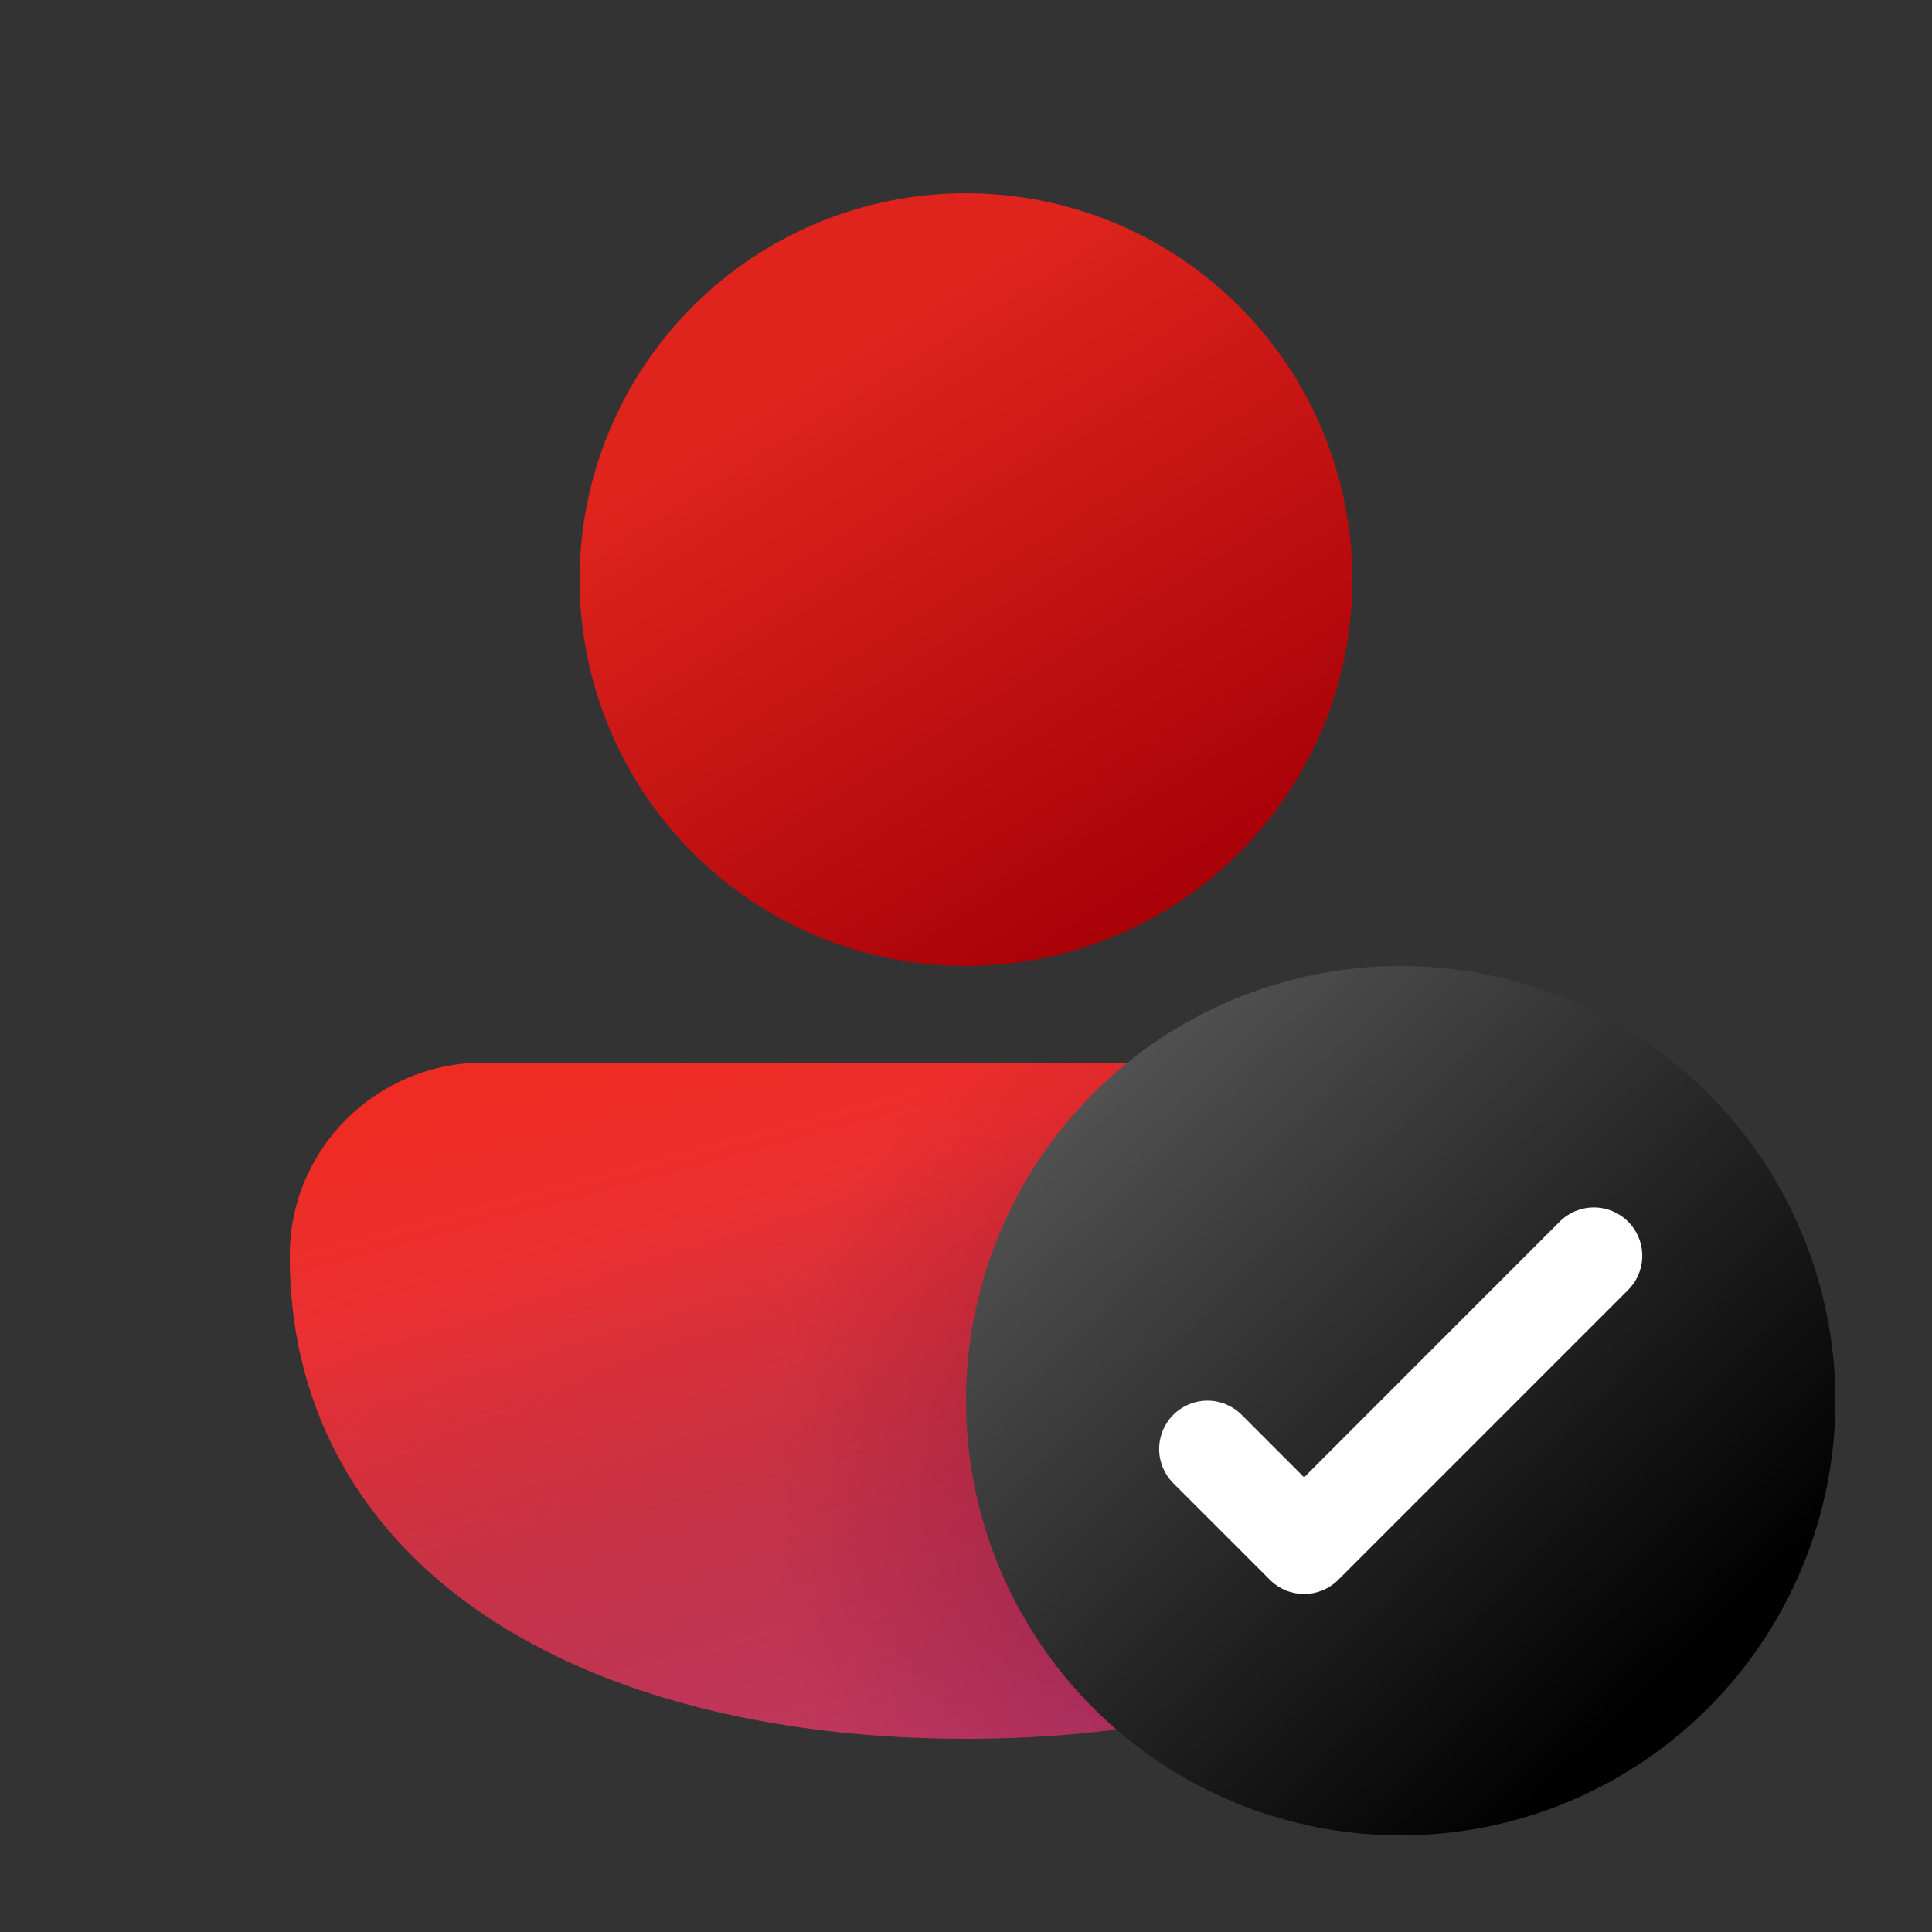 <?xml version="1.0" encoding="UTF-8"?> <svg xmlns="http://www.w3.org/2000/svg" width="64" height="64" viewBox="0 0 64 64" fill="none"><rect x="0" y="0" width="64" height="64" fill="#333333" stroke="none"/><path d="M9.6 41.6C9.6 38.038 12.489 35.2 16.028 35.2H48C49.697 35.2 51.325 35.874 52.525 37.075C53.725 38.275 54.4 39.903 54.4 41.6C54.4 47.011 51.734 51.091 47.568 53.751C43.465 56.365 37.936 57.6 32 57.6C26.064 57.6 20.534 56.365 16.432 53.751C12.265 51.094 9.6 47.008 9.6 41.6Z" fill="url(#paint0_linear_54_17807)"></path><path d="M9.6 41.6C9.6 38.038 12.489 35.2 16.028 35.2H48C49.697 35.2 51.325 35.874 52.525 37.075C53.725 38.275 54.4 39.903 54.4 41.6C54.4 47.011 51.734 51.091 47.568 53.751C43.465 56.365 37.936 57.6 32 57.6C26.064 57.6 20.534 56.365 16.432 53.751C12.265 51.094 9.6 47.008 9.6 41.6Z" fill="url(#paint1_linear_54_17807)"></path><path d="M9.6 41.6C9.6 38.038 12.489 35.2 16.028 35.2H48C49.697 35.2 51.325 35.874 52.525 37.075C53.725 38.275 54.4 39.903 54.4 41.6C54.4 47.011 51.734 51.091 47.568 53.751C43.465 56.365 37.936 57.6 32 57.6C26.064 57.6 20.534 56.365 16.432 53.751C12.265 51.094 9.6 47.008 9.6 41.6Z" fill="url(#paint2_radial_54_17807)" fill-opacity="0.5"></path><path d="M31.999 6.4C28.604 6.4 25.349 7.749 22.948 10.149C20.548 12.55 19.199 15.805 19.199 19.2C19.199 22.595 20.548 25.851 22.948 28.251C25.349 30.651 28.604 32 31.999 32C35.394 32 38.65 30.651 41.05 28.251C43.451 25.851 44.799 22.595 44.799 19.2C44.799 15.805 43.451 12.55 41.05 10.149C38.65 7.749 35.394 6.4 31.999 6.4Z" fill="url(#paint3_linear_54_17807)"></path><path d="M60.8 46.4C60.8 42.581 59.283 38.918 56.582 36.218C53.882 33.517 50.219 32 46.4 32C42.581 32 38.918 33.517 36.218 36.218C33.517 38.918 32 42.581 32 46.4C32 50.219 33.517 53.882 36.218 56.582C38.918 59.283 42.581 60.8 46.4 60.8C50.219 60.8 53.882 59.283 56.582 56.582C59.283 53.882 60.8 50.219 60.8 46.4Z" fill="url(#paint4_linear_54_17807)"></path><path fill-rule="evenodd" clip-rule="evenodd" d="M53.932 40.467C54.081 40.616 54.2 40.792 54.28 40.987C54.361 41.181 54.402 41.39 54.402 41.6C54.402 41.81 54.361 42.019 54.28 42.213C54.2 42.408 54.081 42.584 53.932 42.733L44.332 52.333C44.184 52.482 44.007 52.6 43.813 52.681C43.618 52.761 43.41 52.803 43.2 52.803C42.989 52.803 42.781 52.761 42.586 52.681C42.392 52.6 42.215 52.482 42.067 52.333L38.867 49.133C38.566 48.832 38.398 48.425 38.398 48C38.398 47.575 38.566 47.168 38.867 46.867C39.167 46.567 39.575 46.398 39.999 46.398C40.424 46.398 40.832 46.567 41.132 46.867L43.2 48.938L51.667 40.467C51.815 40.318 51.992 40.2 52.186 40.119C52.381 40.039 52.589 39.997 52.8 39.997C53.01 39.997 53.218 40.039 53.413 40.119C53.607 40.2 53.784 40.318 53.932 40.467Z" fill="url(#paint5_linear_54_17807)"></path><defs><linearGradient id="paint0_linear_54_17807" x1="20.252" y1="38.179" x2="27.491" y2="61.29" gradientUnits="userSpaceOnUse"><stop offset="0.125" stop-color="#DE241D"></stop><stop offset="1"></stop></linearGradient><linearGradient id="paint1_linear_54_17807" x1="32" y1="32.535" x2="42.134" y2="70.4" gradientUnits="userSpaceOnUse"><stop stop-color="#885EDB" stop-opacity="0"></stop><stop offset="1" stop-color="#E362F8"></stop></linearGradient><radialGradient id="paint2_radial_54_17807" cx="0" cy="0" r="1" gradientUnits="userSpaceOnUse" gradientTransform="translate(46.4 49.6) rotate(90) scale(20.8)"><stop offset="0.423" stop-color="#C4151C"></stop><stop offset="1" stop-color="#FF342C"></stop></radialGradient><linearGradient id="paint3_linear_54_17807" x1="25.286" y1="9.802" x2="38.332" y2="30.637" gradientUnits="userSpaceOnUse"><stop offset="0.125" stop-color="#DE241D"></stop><stop offset="1" stop-color="#A70007"></stop></linearGradient><linearGradient id="paint4_linear_54_17807" x1="33.027" y1="37.402" x2="52.902" y2="58.051" gradientUnits="userSpaceOnUse"><stop stop-color="#555555"></stop><stop offset="1"></stop></linearGradient><linearGradient id="paint5_linear_54_17807" x1="41.401" y1="41.306" x2="44.627" y2="55.552" gradientUnits="userSpaceOnUse"><stop stop-color="white"></stop><stop offset="1" stop-color="white"></stop></linearGradient></defs></svg> 